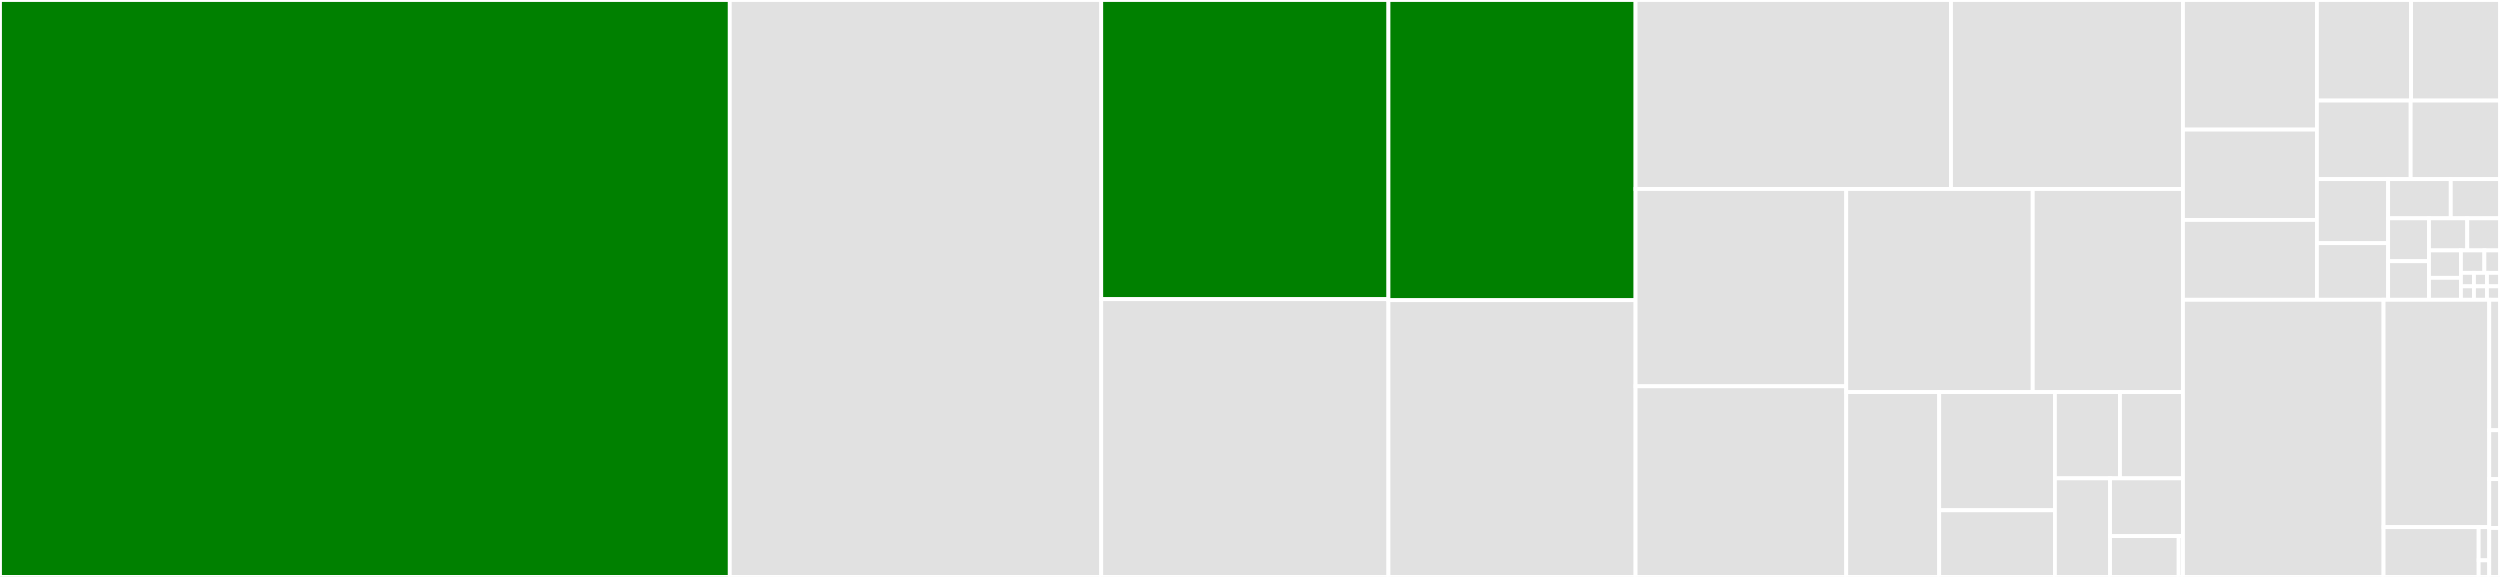 <svg baseProfile="full" width="650" height="150" viewBox="0 0 650 150" version="1.1"
xmlns="http://www.w3.org/2000/svg" xmlns:ev="http://www.w3.org/2001/xml-events"
xmlns:xlink="http://www.w3.org/1999/xlink">

<rect x="0" y="0" width="650" height="150" fill="#333333" stroke="none"/>

<style>rect.s{mask:url(#mask);}</style>
<defs>
  <pattern id="white" width="4" height="4" patternUnits="userSpaceOnUse" patternTransform="rotate(45)">
    <rect width="2" height="2" transform="translate(0,0)" fill="white"></rect>
  </pattern>
  <mask id="mask">
    <rect x="0" y="0" width="100%" height="100%" fill="url(#white)"></rect>
  </mask>
</defs>

<rect x="0" y="0" width="189.745" height="150.0" fill="green" stroke="white" stroke-width="1" class=" tooltipped" data-content="lib/Differentiator/ReverseModeVisitor.cpp"><title>lib/Differentiator/ReverseModeVisitor.cpp</title></rect>
<rect x="189.745" y="0" width="96.571" height="150.0" fill="#e1e1e1" stroke="white" stroke-width="1" class=" tooltipped" data-content="lib/Differentiator/BaseForwardModeVisitor.cpp"><title>lib/Differentiator/BaseForwardModeVisitor.cpp</title></rect>
<rect x="286.316" y="0" width="74.681" height="77.778" fill="green" stroke="white" stroke-width="1" class=" tooltipped" data-content="lib/Differentiator/TBRAnalyzer.cpp"><title>lib/Differentiator/TBRAnalyzer.cpp</title></rect>
<rect x="286.316" y="77.778" width="74.681" height="72.222" fill="#e1e1e1" stroke="white" stroke-width="1" class=" tooltipped" data-content="lib/Differentiator/VisitorBase.cpp"><title>lib/Differentiator/VisitorBase.cpp</title></rect>
<rect x="360.997" y="0" width="64.249" height="78.044" fill="green" stroke="white" stroke-width="1" class=" tooltipped" data-content="lib/Differentiator/CladUtils.cpp"><title>lib/Differentiator/CladUtils.cpp</title></rect>
<rect x="360.997" y="78.044" width="64.249" height="71.956" fill="#e1e1e1" stroke="white" stroke-width="1" class=" tooltipped" data-content="lib/Differentiator/DiffPlanner.cpp"><title>lib/Differentiator/DiffPlanner.cpp</title></rect>
<rect x="425.246" y="0" width="82.02" height="49.139" fill="#e1e1e1" stroke="white" stroke-width="1" class=" tooltipped" data-content="lib/Differentiator/VectorForwardModeVisitor.cpp"><title>lib/Differentiator/VectorForwardModeVisitor.cpp</title></rect>
<rect x="507.266" y="0" width="60.309" height="49.139" fill="#e1e1e1" stroke="white" stroke-width="1" class=" tooltipped" data-content="lib/Differentiator/StmtClone.cpp"><title>lib/Differentiator/StmtClone.cpp</title></rect>
<rect x="425.246" y="49.139" width="54.769" height="51.296" fill="#e1e1e1" stroke="white" stroke-width="1" class=" tooltipped" data-content="lib/Differentiator/ErrorEstimator.cpp"><title>lib/Differentiator/ErrorEstimator.cpp</title></rect>
<rect x="425.246" y="100.435" width="54.769" height="49.565" fill="#e1e1e1" stroke="white" stroke-width="1" class=" tooltipped" data-content="lib/Differentiator/DerivativeBuilder.cpp"><title>lib/Differentiator/DerivativeBuilder.cpp</title></rect>
<rect x="480.015" y="49.139" width="48.494" height="52.8" fill="#e1e1e1" stroke="white" stroke-width="1" class=" tooltipped" data-content="lib/Differentiator/HessianModeVisitor.cpp"><title>lib/Differentiator/HessianModeVisitor.cpp</title></rect>
<rect x="528.509" y="49.139" width="39.065" height="52.8" fill="#e1e1e1" stroke="white" stroke-width="1" class=" tooltipped" data-content="lib/Differentiator/ReverseModeForwPassVisitor.cpp"><title>lib/Differentiator/ReverseModeForwPassVisitor.cpp</title></rect>
<rect x="480.015" y="101.939" width="24.171" height="48.061" fill="#e1e1e1" stroke="white" stroke-width="1" class=" tooltipped" data-content="lib/Differentiator/MultiplexExternalRMVSource.cpp"><title>lib/Differentiator/MultiplexExternalRMVSource.cpp</title></rect>
<rect x="504.186" y="101.939" width="30.091" height="30.728" fill="#e1e1e1" stroke="white" stroke-width="1" class=" tooltipped" data-content="lib/Differentiator/ConstantFolder.cpp"><title>lib/Differentiator/ConstantFolder.cpp</title></rect>
<rect x="504.186" y="132.666" width="30.091" height="17.334" fill="#e1e1e1" stroke="white" stroke-width="1" class=" tooltipped" data-content="lib/Differentiator/TBRAnalyzer.h"><title>lib/Differentiator/TBRAnalyzer.h</title></rect>
<rect x="534.277" y="101.939" width="16.913" height="22.429" fill="#e1e1e1" stroke="white" stroke-width="1" class=" tooltipped" data-content="lib/Differentiator/DerivedFnCollector.cpp"><title>lib/Differentiator/DerivedFnCollector.cpp</title></rect>
<rect x="551.19" y="101.939" width="16.384" height="22.429" fill="#e1e1e1" stroke="white" stroke-width="1" class=" tooltipped" data-content="lib/Differentiator/EstimationModel.cpp"><title>lib/Differentiator/EstimationModel.cpp</title></rect>
<rect x="534.277" y="124.367" width="14.336" height="25.633" fill="#e1e1e1" stroke="white" stroke-width="1" class=" tooltipped" data-content="lib/Differentiator/VectorPushForwardModeVisitor.cpp"><title>lib/Differentiator/VectorPushForwardModeVisitor.cpp</title></rect>
<rect x="548.614" y="124.367" width="18.961" height="15.004" fill="#e1e1e1" stroke="white" stroke-width="1" class=" tooltipped" data-content="lib/Differentiator/PushForwardModeVisitor.cpp"><title>lib/Differentiator/PushForwardModeVisitor.cpp</title></rect>
<rect x="548.614" y="139.372" width="17.846" height="10.628" fill="#e1e1e1" stroke="white" stroke-width="1" class=" tooltipped" data-content="lib/Differentiator/DerivedFnInfo.cpp"><title>lib/Differentiator/DerivedFnInfo.cpp</title></rect>
<rect x="566.459" y="139.372" width="1.115" height="10.628" fill="#e1e1e1" stroke="white" stroke-width="1" class=" tooltipped" data-content="lib/Differentiator/ConstantFolder.h"><title>lib/Differentiator/ConstantFolder.h</title></rect>
<rect x="567.574" y="0" width="34.826" height="33.698" fill="#e1e1e1" stroke="white" stroke-width="1" class=" tooltipped" data-content="include/clad/Differentiator/ReverseModeVisitor.h"><title>include/clad/Differentiator/ReverseModeVisitor.h</title></rect>
<rect x="567.574" y="33.698" width="34.826" height="23.487" fill="#e1e1e1" stroke="white" stroke-width="1" class=" tooltipped" data-content="include/clad/Differentiator/VisitorBase.h"><title>include/clad/Differentiator/VisitorBase.h</title></rect>
<rect x="567.574" y="57.185" width="34.826" height="20.764" fill="#e1e1e1" stroke="white" stroke-width="1" class=" tooltipped" data-content="include/clad/Differentiator/Compatibility.h"><title>include/clad/Differentiator/Compatibility.h</title></rect>
<rect x="602.4" y="0" width="24.48" height="26.149" fill="#e1e1e1" stroke="white" stroke-width="1" class=" tooltipped" data-content="include/clad/Differentiator/DynamicGraph.h"><title>include/clad/Differentiator/DynamicGraph.h</title></rect>
<rect x="626.88" y="0" width="23.12" height="26.149" fill="#e1e1e1" stroke="white" stroke-width="1" class=" tooltipped" data-content="include/clad/Differentiator/NumericalDiff.h"><title>include/clad/Differentiator/NumericalDiff.h</title></rect>
<rect x="602.4" y="26.149" width="24.38" height="20.421" fill="#e1e1e1" stroke="white" stroke-width="1" class=" tooltipped" data-content="include/clad/Differentiator/Differentiator.h"><title>include/clad/Differentiator/Differentiator.h</title></rect>
<rect x="626.78" y="26.149" width="23.22" height="20.421" fill="#e1e1e1" stroke="white" stroke-width="1" class=" tooltipped" data-content="include/clad/Differentiator/ExternalRMVSource.h"><title>include/clad/Differentiator/ExternalRMVSource.h</title></rect>
<rect x="602.4" y="46.57" width="18.511" height="16.65" fill="#e1e1e1" stroke="white" stroke-width="1" class=" tooltipped" data-content="include/clad/Differentiator/DiffMode.h"><title>include/clad/Differentiator/DiffMode.h</title></rect>
<rect x="602.4" y="63.22" width="18.511" height="14.729" fill="#e1e1e1" stroke="white" stroke-width="1" class=" tooltipped" data-content="include/clad/Differentiator/DiffPlanner.h"><title>include/clad/Differentiator/DiffPlanner.h</title></rect>
<rect x="620.911" y="46.57" width="16.29" height="10.188" fill="#e1e1e1" stroke="white" stroke-width="1" class=" tooltipped" data-content="include/clad/Differentiator/ParseDiffArgsTypes.h"><title>include/clad/Differentiator/ParseDiffArgsTypes.h</title></rect>
<rect x="637.201" y="46.57" width="12.799" height="10.188" fill="#e1e1e1" stroke="white" stroke-width="1" class=" tooltipped" data-content="include/clad/Differentiator/EstimationModel.h"><title>include/clad/Differentiator/EstimationModel.h</title></rect>
<rect x="620.911" y="56.758" width="10.629" height="11.153" fill="#e1e1e1" stroke="white" stroke-width="1" class=" tooltipped" data-content="include/clad/Differentiator/DerivativeBuilder.h"><title>include/clad/Differentiator/DerivativeBuilder.h</title></rect>
<rect x="620.911" y="67.911" width="10.629" height="10.038" fill="#e1e1e1" stroke="white" stroke-width="1" class=" tooltipped" data-content="include/clad/Differentiator/StmtClone.h"><title>include/clad/Differentiator/StmtClone.h</title></rect>
<rect x="631.54" y="56.758" width="9.94" height="8.348" fill="#e1e1e1" stroke="white" stroke-width="1" class=" tooltipped" data-content="include/clad/Differentiator/ErrorEstimator.h"><title>include/clad/Differentiator/ErrorEstimator.h</title></rect>
<rect x="641.48" y="56.758" width="8.52" height="8.348" fill="#e1e1e1" stroke="white" stroke-width="1" class=" tooltipped" data-content="include/clad/Differentiator/DerivedFnInfo.h"><title>include/clad/Differentiator/DerivedFnInfo.h</title></rect>
<rect x="631.54" y="65.105" width="8.307" height="7.135" fill="#e1e1e1" stroke="white" stroke-width="1" class=" tooltipped" data-content="include/clad/Differentiator/CladUtils.h"><title>include/clad/Differentiator/CladUtils.h</title></rect>
<rect x="631.54" y="72.24" width="8.307" height="5.708" fill="#e1e1e1" stroke="white" stroke-width="1" class=" tooltipped" data-content="include/clad/Differentiator/CladConfig.h"><title>include/clad/Differentiator/CladConfig.h</title></rect>
<rect x="639.847" y="65.105" width="6.092" height="5.838" fill="#e1e1e1" stroke="white" stroke-width="1" class=" tooltipped" data-content="include/clad/Differentiator/BaseForwardModeVisitor.h"><title>include/clad/Differentiator/BaseForwardModeVisitor.h</title></rect>
<rect x="645.939" y="65.105" width="4.061" height="5.838" fill="#e1e1e1" stroke="white" stroke-width="1" class=" tooltipped" data-content="include/clad/Differentiator/BuiltinDerivatives.h"><title>include/clad/Differentiator/BuiltinDerivatives.h</title></rect>
<rect x="639.847" y="70.943" width="3.384" height="3.503" fill="#e1e1e1" stroke="white" stroke-width="1" class=" tooltipped" data-content="include/clad/Differentiator/DerivedFnCollector.h"><title>include/clad/Differentiator/DerivedFnCollector.h</title></rect>
<rect x="639.847" y="74.446" width="3.384" height="3.503" fill="#e1e1e1" stroke="white" stroke-width="1" class=" tooltipped" data-content="include/clad/Differentiator/HessianModeVisitor.h"><title>include/clad/Differentiator/HessianModeVisitor.h</title></rect>
<rect x="643.231" y="70.943" width="3.384" height="3.503" fill="#e1e1e1" stroke="white" stroke-width="1" class=" tooltipped" data-content="include/clad/Differentiator/MultiplexExternalRMVSource.h"><title>include/clad/Differentiator/MultiplexExternalRMVSource.h</title></rect>
<rect x="646.616" y="70.943" width="3.384" height="3.503" fill="#e1e1e1" stroke="white" stroke-width="1" class=" tooltipped" data-content="include/clad/Differentiator/PushForwardModeVisitor.h"><title>include/clad/Differentiator/PushForwardModeVisitor.h</title></rect>
<rect x="643.231" y="74.446" width="3.384" height="3.503" fill="#e1e1e1" stroke="white" stroke-width="1" class=" tooltipped" data-content="include/clad/Differentiator/ReverseModeForwPassVisitor.h"><title>include/clad/Differentiator/ReverseModeForwPassVisitor.h</title></rect>
<rect x="646.616" y="74.446" width="3.384" height="3.503" fill="#e1e1e1" stroke="white" stroke-width="1" class=" tooltipped" data-content="include/clad/Differentiator/VectorPushForwardModeVisitor.h"><title>include/clad/Differentiator/VectorPushForwardModeVisitor.h</title></rect>
<rect x="567.574" y="77.948" width="52.153" height="72.052" fill="#e1e1e1" stroke="white" stroke-width="1" class=" tooltipped" data-content="tools/ClangPlugin.cpp"><title>tools/ClangPlugin.cpp</title></rect>
<rect x="619.728" y="77.948" width="27.475" height="59.108" fill="#e1e1e1" stroke="white" stroke-width="1" class=" tooltipped" data-content="tools/ClangPlugin.h"><title>tools/ClangPlugin.h</title></rect>
<rect x="619.728" y="137.057" width="24.728" height="12.943" fill="#e1e1e1" stroke="white" stroke-width="1" class=" tooltipped" data-content="tools/ClangBackendPlugin.cpp"><title>tools/ClangBackendPlugin.cpp</title></rect>
<rect x="644.456" y="137.057" width="2.748" height="8.629" fill="#e1e1e1" stroke="white" stroke-width="1" class=" tooltipped" data-content="tools/ClangBackendPlugin.h"><title>tools/ClangBackendPlugin.h</title></rect>
<rect x="644.456" y="145.686" width="2.748" height="4.314" fill="#e1e1e1" stroke="white" stroke-width="1" class=" tooltipped" data-content="tools/RequiredSymbols.cpp"><title>tools/RequiredSymbols.cpp</title></rect>
<rect x="647.203" y="77.948" width="2.797" height="33.907" fill="#e1e1e1" stroke="white" stroke-width="1" class=" tooltipped" data-content="demos/ErrorEstimation/PrintModel/PrintModel.cpp"><title>demos/ErrorEstimation/PrintModel/PrintModel.cpp</title></rect>
<rect x="647.203" y="111.855" width="2.797" height="12.715" fill="#e1e1e1" stroke="white" stroke-width="1" class=" tooltipped" data-content="demos/ErrorEstimation/PrintModel/PrintModel.h"><title>demos/ErrorEstimation/PrintModel/PrintModel.h</title></rect>
<rect x="647.203" y="124.57" width="2.797" height="12.715" fill="#e1e1e1" stroke="white" stroke-width="1" class=" tooltipped" data-content="demos/ErrorEstimation/CustomModel/CustomModel.cpp"><title>demos/ErrorEstimation/CustomModel/CustomModel.cpp</title></rect>
<rect x="647.203" y="137.285" width="2.797" height="12.715" fill="#e1e1e1" stroke="white" stroke-width="1" class=" tooltipped" data-content="demos/ErrorEstimation/CustomModel/CustomModel.h"><title>demos/ErrorEstimation/CustomModel/CustomModel.h</title></rect>
</svg>